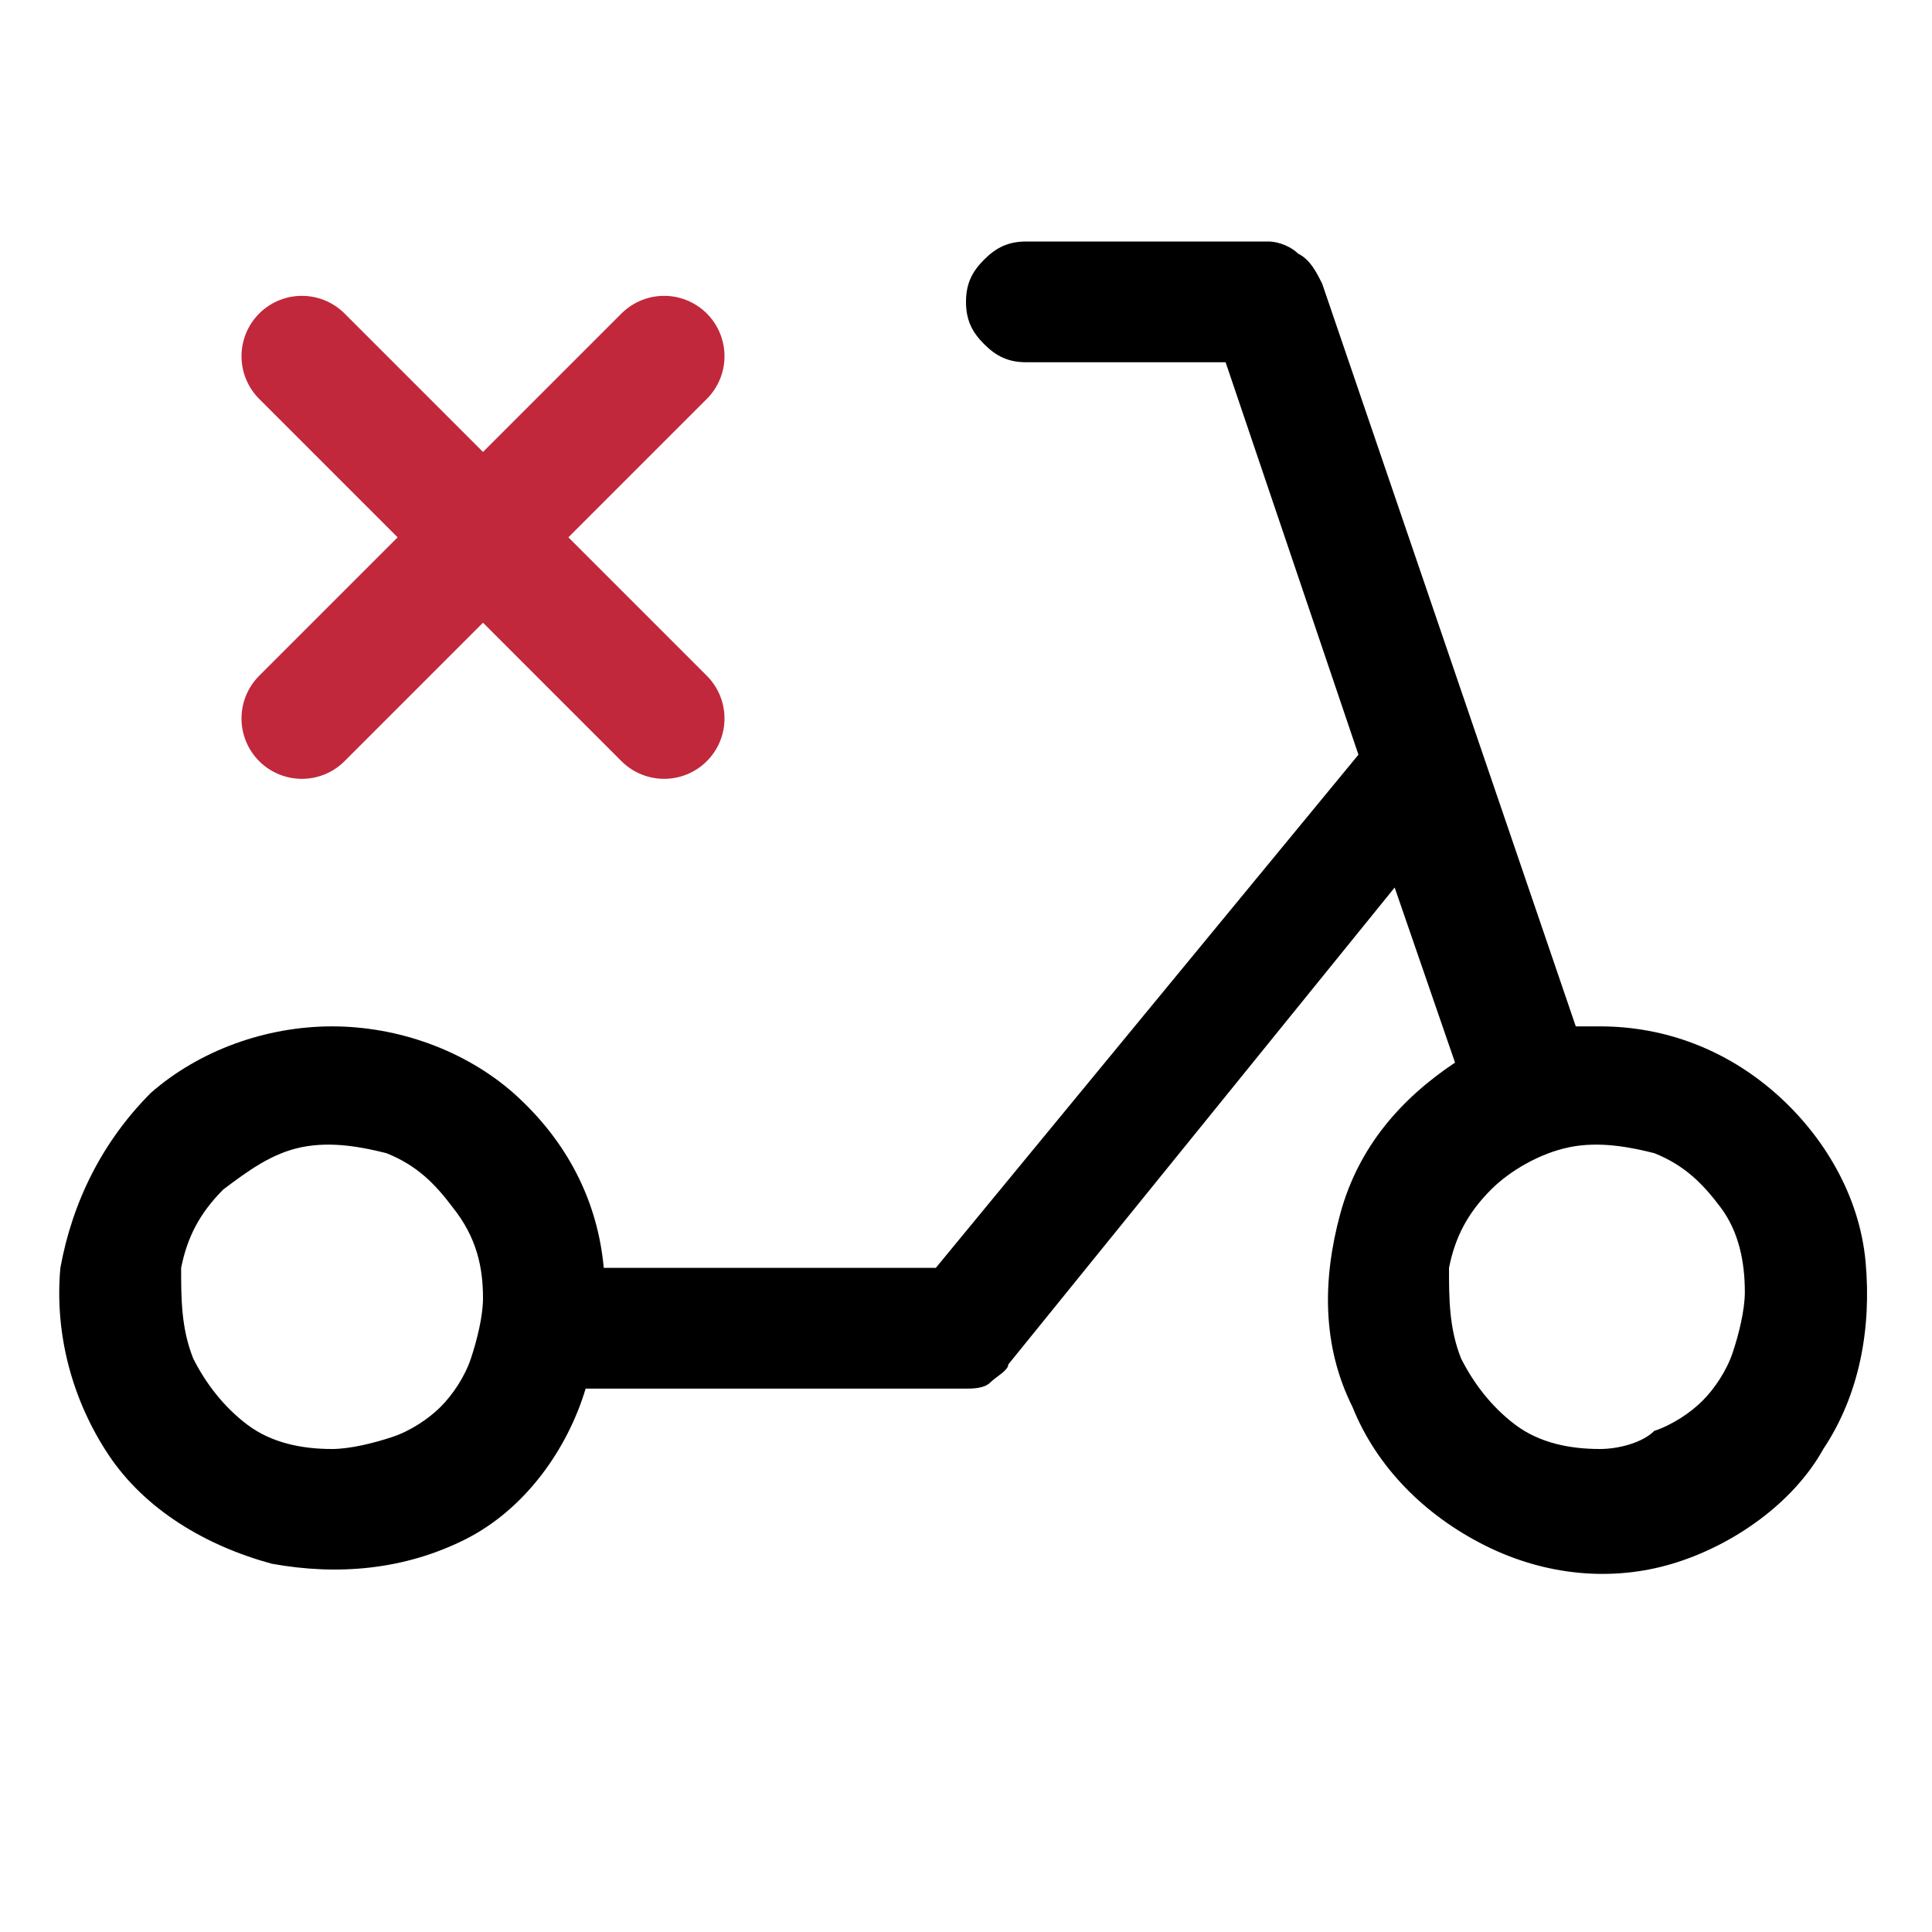 <?xml version="1.0" encoding="UTF-8"?> <svg xmlns="http://www.w3.org/2000/svg" xmlns:xlink="http://www.w3.org/1999/xlink" version="1.1" id="Слой_1" x="0px" y="0px" viewBox="0 0 32 32" style="enable-background:new 0 0 32 32;" xml:space="preserve"> <style type="text/css"> .st0{fill:none;stroke:#C1283B;stroke-width:2;stroke-linecap:round;stroke-linejoin:round;} </style> <path d="M26.5,17c-0.1,0-0.3,0-0.4,0L21.9,4.7c-0.1-0.2-0.2-0.4-0.4-0.5C21.4,4.1,21.2,4,21,4h-4c-0.3,0-0.5,0.1-0.7,0.3 C16.1,4.5,16,4.7,16,5s0.1,0.5,0.3,0.7C16.5,5.9,16.7,6,17,6h3.3l2.2,6.5L15.5,21H10c-0.1-1.1-0.6-2.1-1.5-2.9 c-0.8-0.7-1.9-1.1-3-1.1c-1.1,0-2.2,0.4-3,1.1C1.7,18.9,1.2,19.9,1,21c-0.1,1.1,0.2,2.2,0.8,3.1c0.6,0.9,1.6,1.5,2.7,1.8 c1.1,0.2,2.2,0.1,3.2-0.4S9.4,24,9.7,23H16c0.1,0,0.3,0,0.4-0.1c0.1-0.1,0.3-0.2,0.3-0.3l6.4-7.9l1,2.9c-0.9,0.6-1.6,1.4-1.9,2.5 s-0.3,2.2,0.2,3.2c0.4,1,1.2,1.8,2.2,2.3s2.1,0.6,3.1,0.3c1-0.3,2-1,2.5-1.9c0.6-0.9,0.8-2,0.7-3.1c-0.1-1.1-0.7-2.1-1.5-2.8 C28.6,17.4,27.6,17,26.5,17z M5.5,24c-0.5,0-1-0.1-1.4-0.4c-0.4-0.3-0.7-0.7-0.9-1.1C3,22,3,21.5,3,21c0.1-0.5,0.3-0.9,0.7-1.3 C4.1,19.4,4.5,19.1,5,19c0.5-0.1,1,0,1.4,0.1c0.5,0.2,0.8,0.5,1.1,0.9C7.9,20.5,8,21,8,21.5c0,0.3-0.1,0.7-0.2,1 c-0.1,0.3-0.3,0.6-0.5,0.8c-0.2,0.2-0.5,0.4-0.8,0.5C6.2,23.9,5.8,24,5.5,24z M26.5,24c-0.5,0-1-0.1-1.4-0.4 c-0.4-0.3-0.7-0.7-0.9-1.1C24,22,24,21.5,24,21c0.1-0.5,0.3-0.9,0.7-1.3c0.3-0.3,0.8-0.6,1.3-0.7c0.5-0.1,1,0,1.4,0.1 c0.5,0.2,0.8,0.5,1.1,0.9c0.3,0.4,0.4,0.9,0.4,1.4c0,0.3-0.1,0.7-0.2,1c-0.1,0.3-0.3,0.6-0.5,0.8c-0.2,0.2-0.5,0.4-0.8,0.5 C27.2,23.9,26.8,24,26.5,24z"></path> <path class="st0" d="M11,5.9l-6,6 M5,5.9l6,6"></path> </svg> 